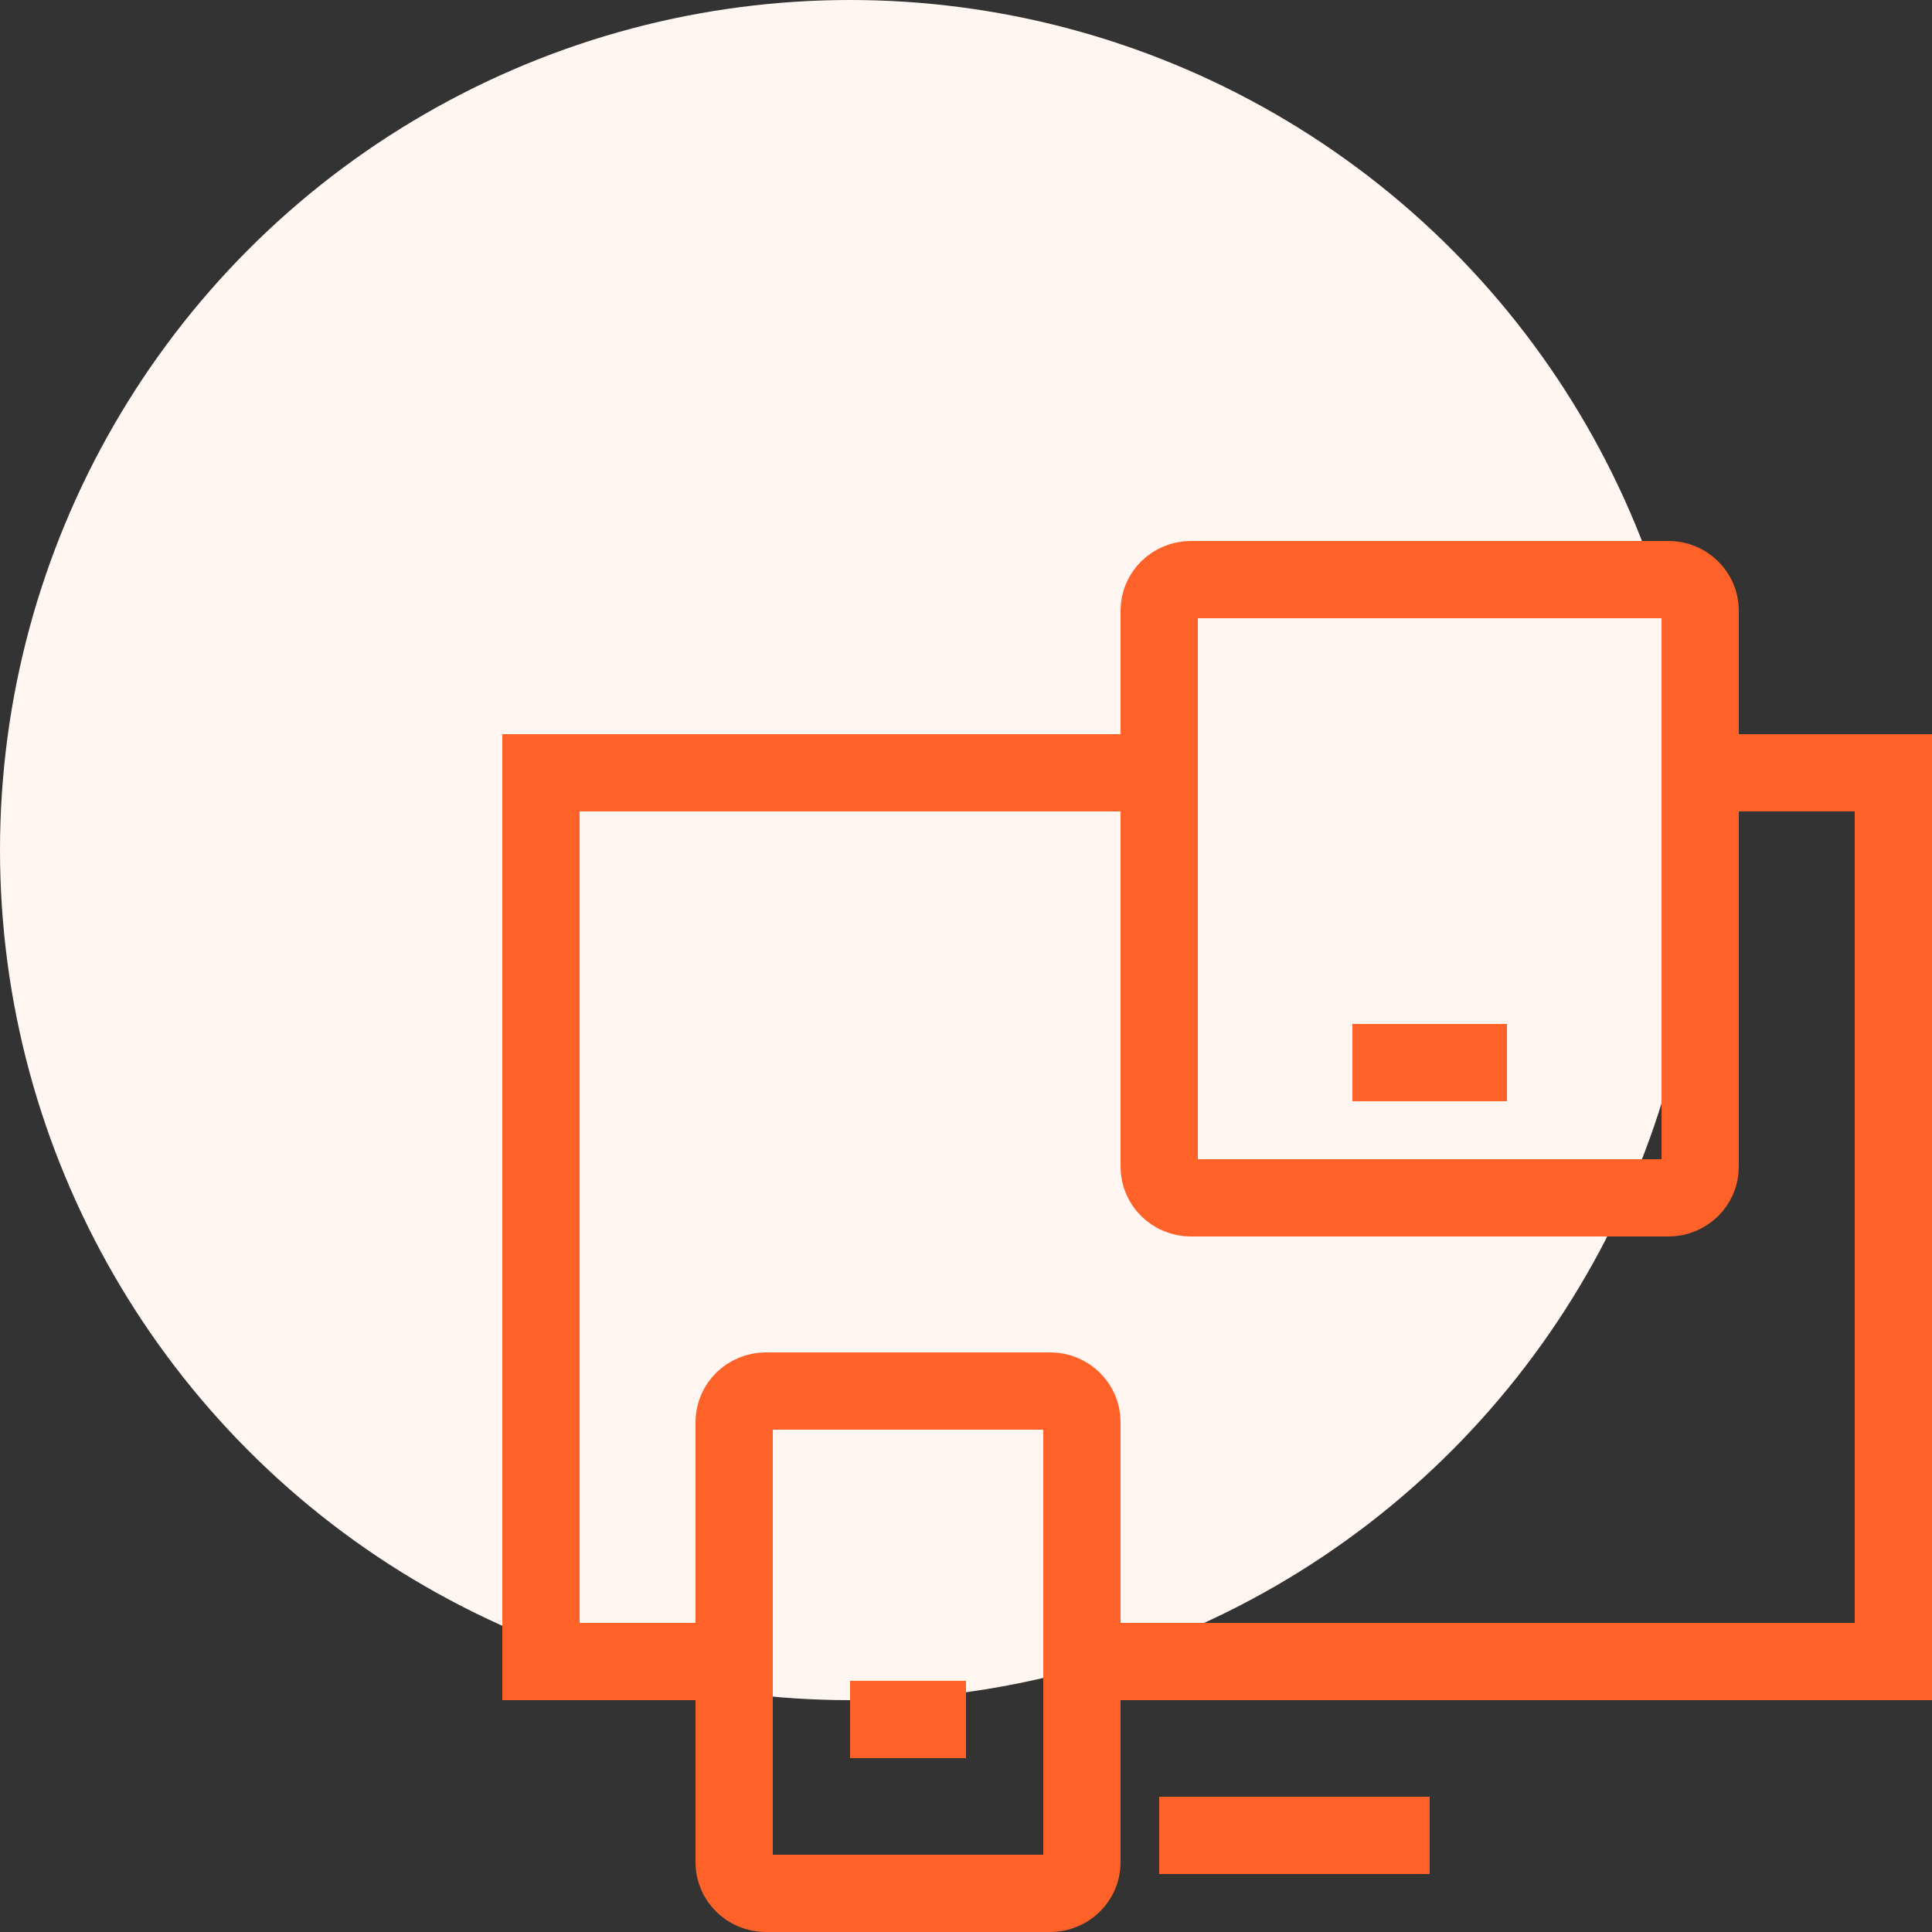 <svg xmlns="http://www.w3.org/2000/svg" width="50" height="50" fill="none"><rect width="100%" height="100%" fill="#333333" stroke="none"/><circle cx="22" cy="22" r="22" fill="#FFF5F1"></circle><path stroke="#FF6229" stroke-width="2" d="M44.33 20H49v23H28M18.57 43H14V20h16" stroke-linecap="square"></path><path fill-rule="evenodd" stroke="#FF6229" stroke-width="2" d="M43.18 31H30.82c-.45 0-.82-.36-.82-.8V15.8c0-.44.37-.8.82-.8h12.36c.45 0 .82.36.82.8v14.4c0 .44-.37.8-.82.8zM27.18 49h-7.36c-.45 0-.82-.36-.82-.8V36.8c0-.44.37-.8.82-.8h7.36c.45 0 .82.36.82.8v11.4c0 .44-.37.8-.82.8z" clip-rule="evenodd" stroke-linecap="square"></path><path stroke="#FF6229" stroke-width="2" d="M31 47.5h5M23 44.5h1M36 27.5h2" stroke-linecap="square"></path></svg>